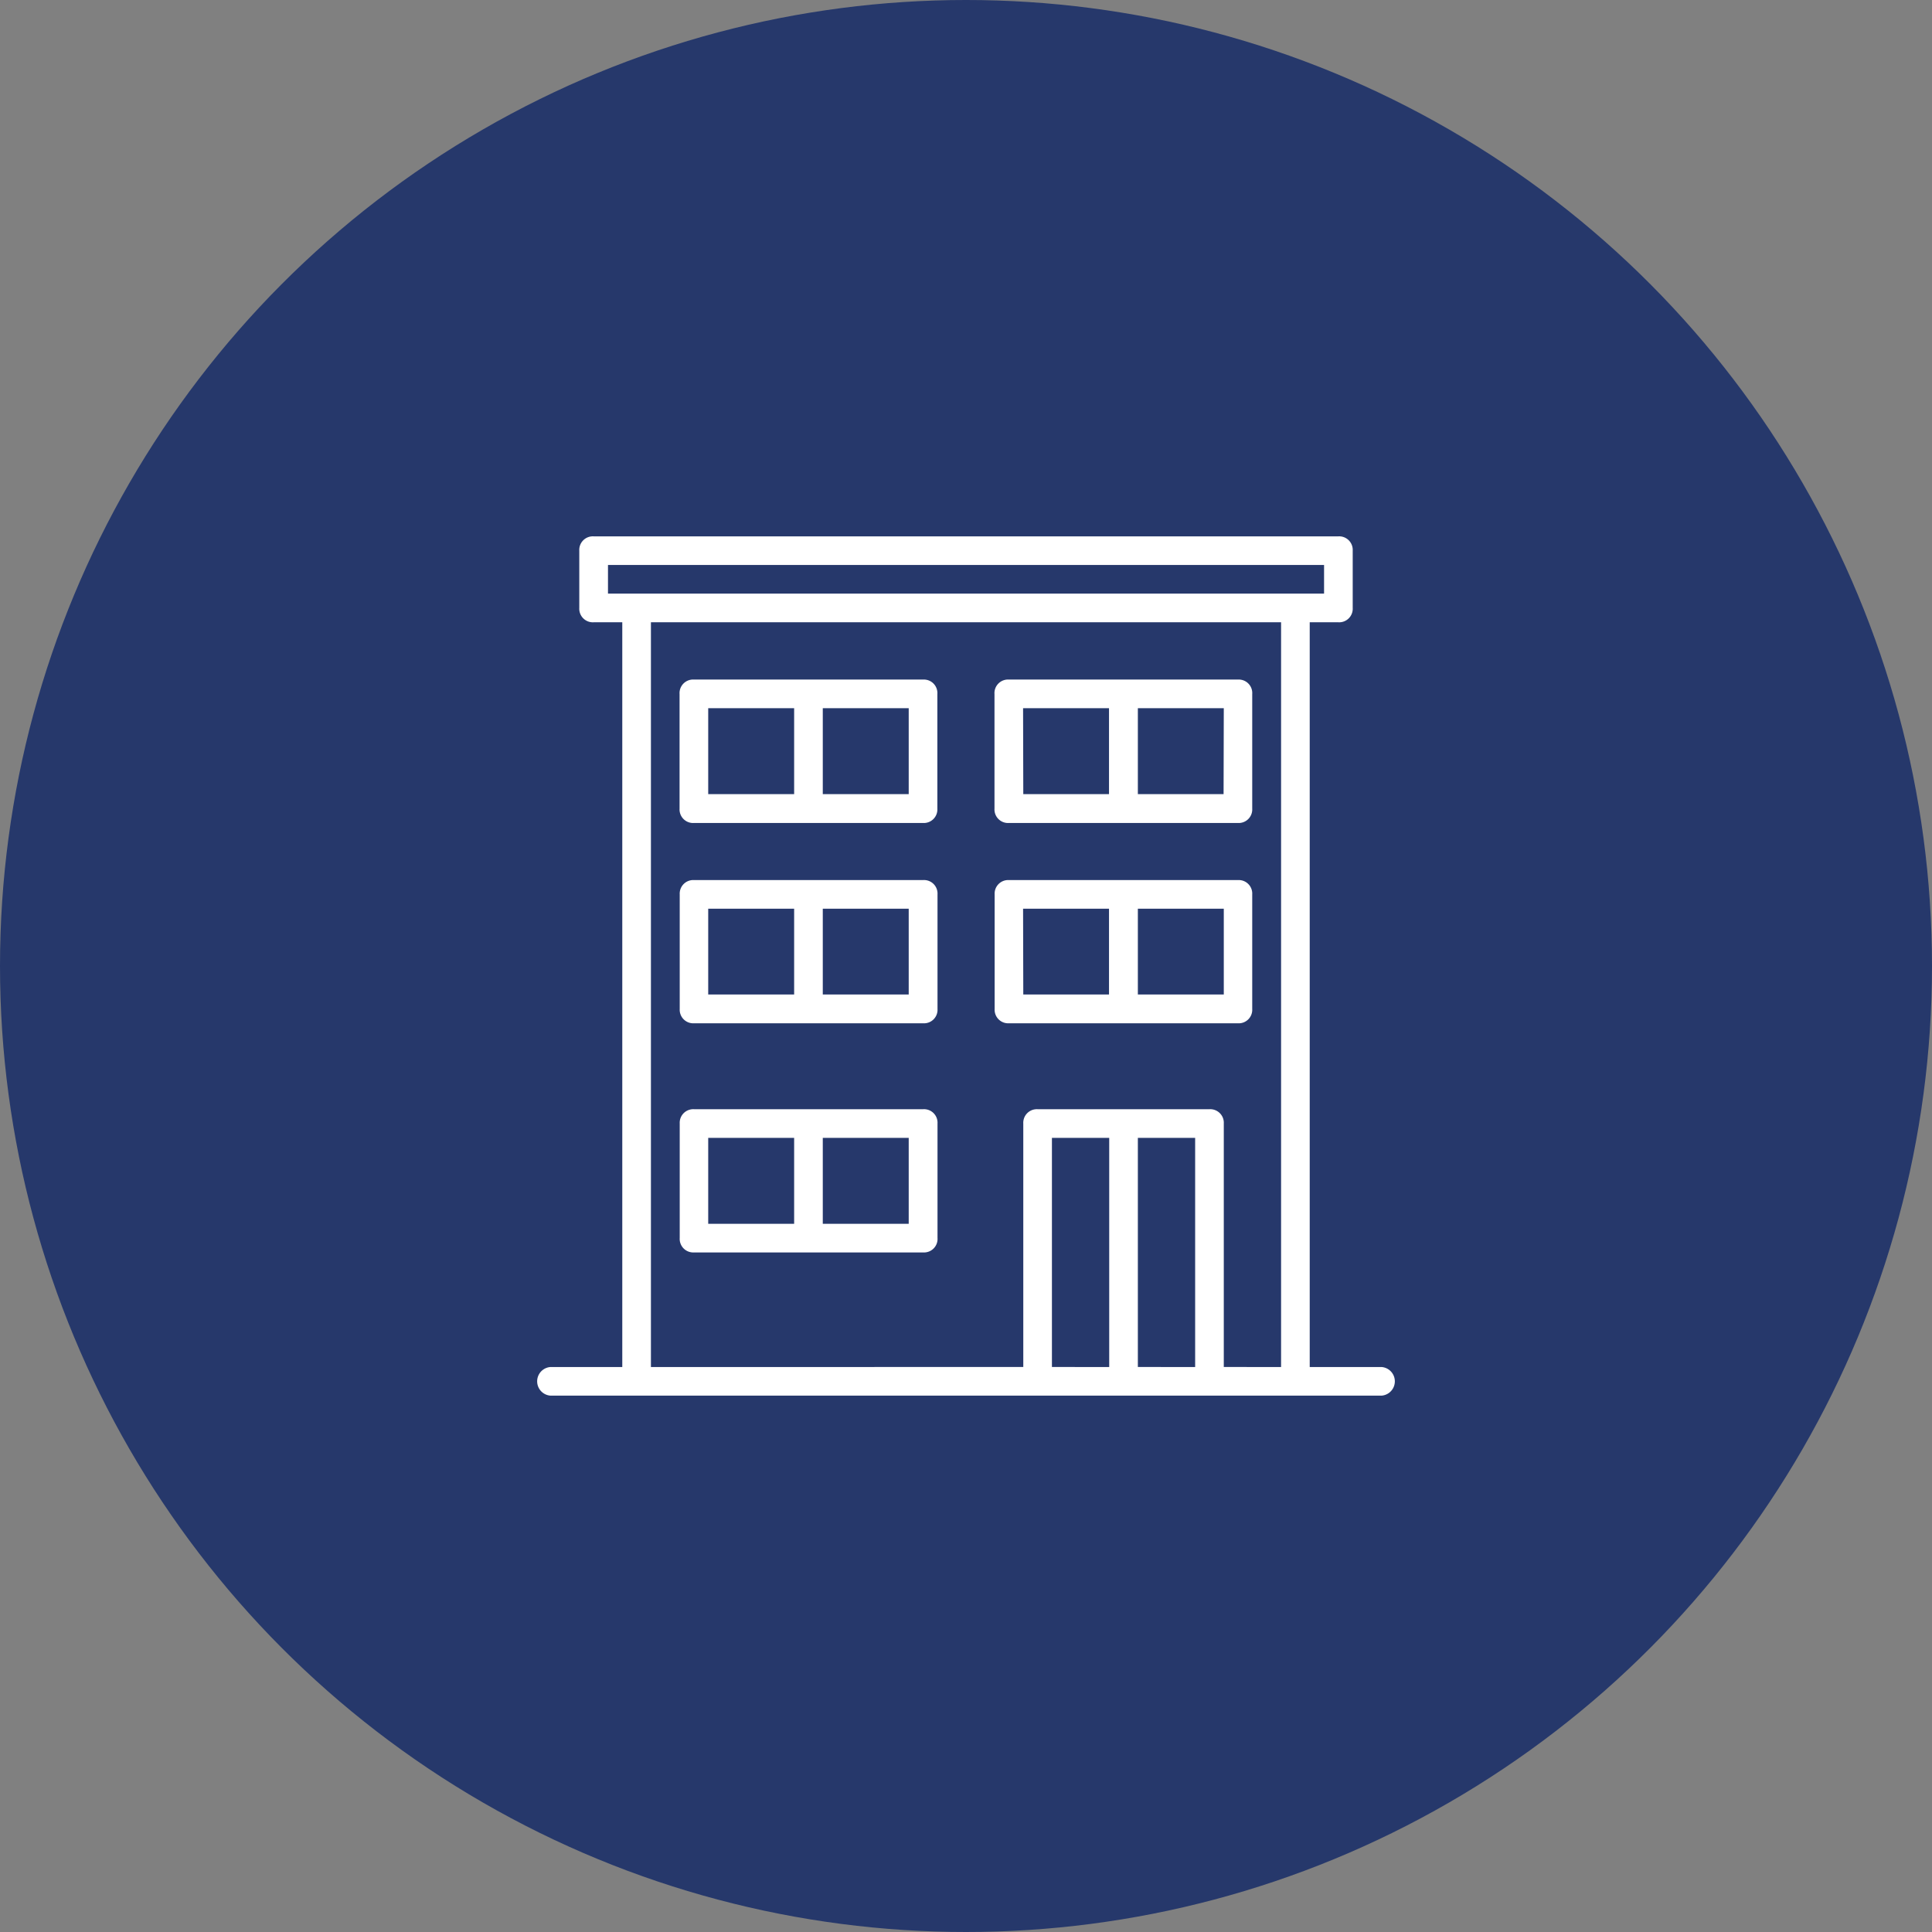 <svg xmlns="http://www.w3.org/2000/svg" viewBox="0 0 373 373"><rect x="0" y="0" width="373" height="373" fill="#808080" stroke="none"/><defs><style>.cls-1{fill:#26386b;}.cls-2{fill:#fff;}</style></defs><g id="Ebene_2" data-name="Ebene 2"><g id="Layer_1" data-name="Layer 1"><circle class="cls-1" cx="186.5" cy="186.5" r="186.5"/><path class="cls-2" d="M266.69,263.92H252.86V120.14h5.53a2.62,2.62,0,0,0,2.77-2.77V106.31a2.62,2.62,0,0,0-2.77-2.76H114.61a2.62,2.62,0,0,0-2.77,2.76v11.06a2.62,2.62,0,0,0,2.77,2.77h5.53V263.92H106.31a2.77,2.77,0,0,0,0,5.53H266.69a2.77,2.77,0,0,0,0-5.53ZM117.38,109.08H255.63v5.53H117.38Zm85.71,154.84V219.68h11.06v44.24Zm16.59,0V219.68h11.06v44.24Zm16.59,0v-47a2.62,2.62,0,0,0-2.76-2.77H200.33a2.62,2.62,0,0,0-2.77,2.77v47H125.67V120.14H247.33V263.92Z"/><path class="cls-2" d="M178.21,131.2H134A2.62,2.62,0,0,0,131.2,134v22.12a2.62,2.62,0,0,0,2.77,2.77h44.24a2.62,2.62,0,0,0,2.76-2.77V134A2.61,2.61,0,0,0,178.21,131.2Zm-41.48,5.53h16.59v16.59H136.73Zm38.71,16.59H158.85V136.73h16.59Z"/><path class="cls-2" d="M239,131.2H194.8A2.62,2.62,0,0,0,192,134v22.12a2.62,2.62,0,0,0,2.77,2.77H239a2.62,2.62,0,0,0,2.76-2.77V134A2.61,2.61,0,0,0,239,131.2Zm-41.48,5.53h16.59v16.59H197.56Zm38.71,16.59H219.68V136.73h16.59Z"/><path class="cls-2" d="M178.21,169.91H134a2.62,2.62,0,0,0-2.77,2.76V194.8a2.62,2.62,0,0,0,2.77,2.76h44.24A2.61,2.61,0,0,0,181,194.8V172.67A2.61,2.61,0,0,0,178.21,169.91Zm-41.48,5.53h16.59V192H136.73ZM175.44,192H158.85V175.44h16.59Z"/><path class="cls-2" d="M178.21,214.15H134a2.62,2.62,0,0,0-2.77,2.76V239A2.62,2.62,0,0,0,134,241.8h44.24A2.61,2.61,0,0,0,181,239V216.91A2.61,2.61,0,0,0,178.21,214.15Zm-41.48,5.53h16.59v16.59H136.73Zm38.71,16.59H158.85V219.68h16.59Z"/><path class="cls-2" d="M239,169.91H194.8a2.62,2.62,0,0,0-2.77,2.76V194.8a2.62,2.62,0,0,0,2.77,2.76H239a2.61,2.61,0,0,0,2.76-2.76V172.67A2.61,2.61,0,0,0,239,169.91Zm-41.48,5.53h16.59V192H197.56ZM236.27,192H219.68V175.44h16.59Z"/></g></g></svg>
